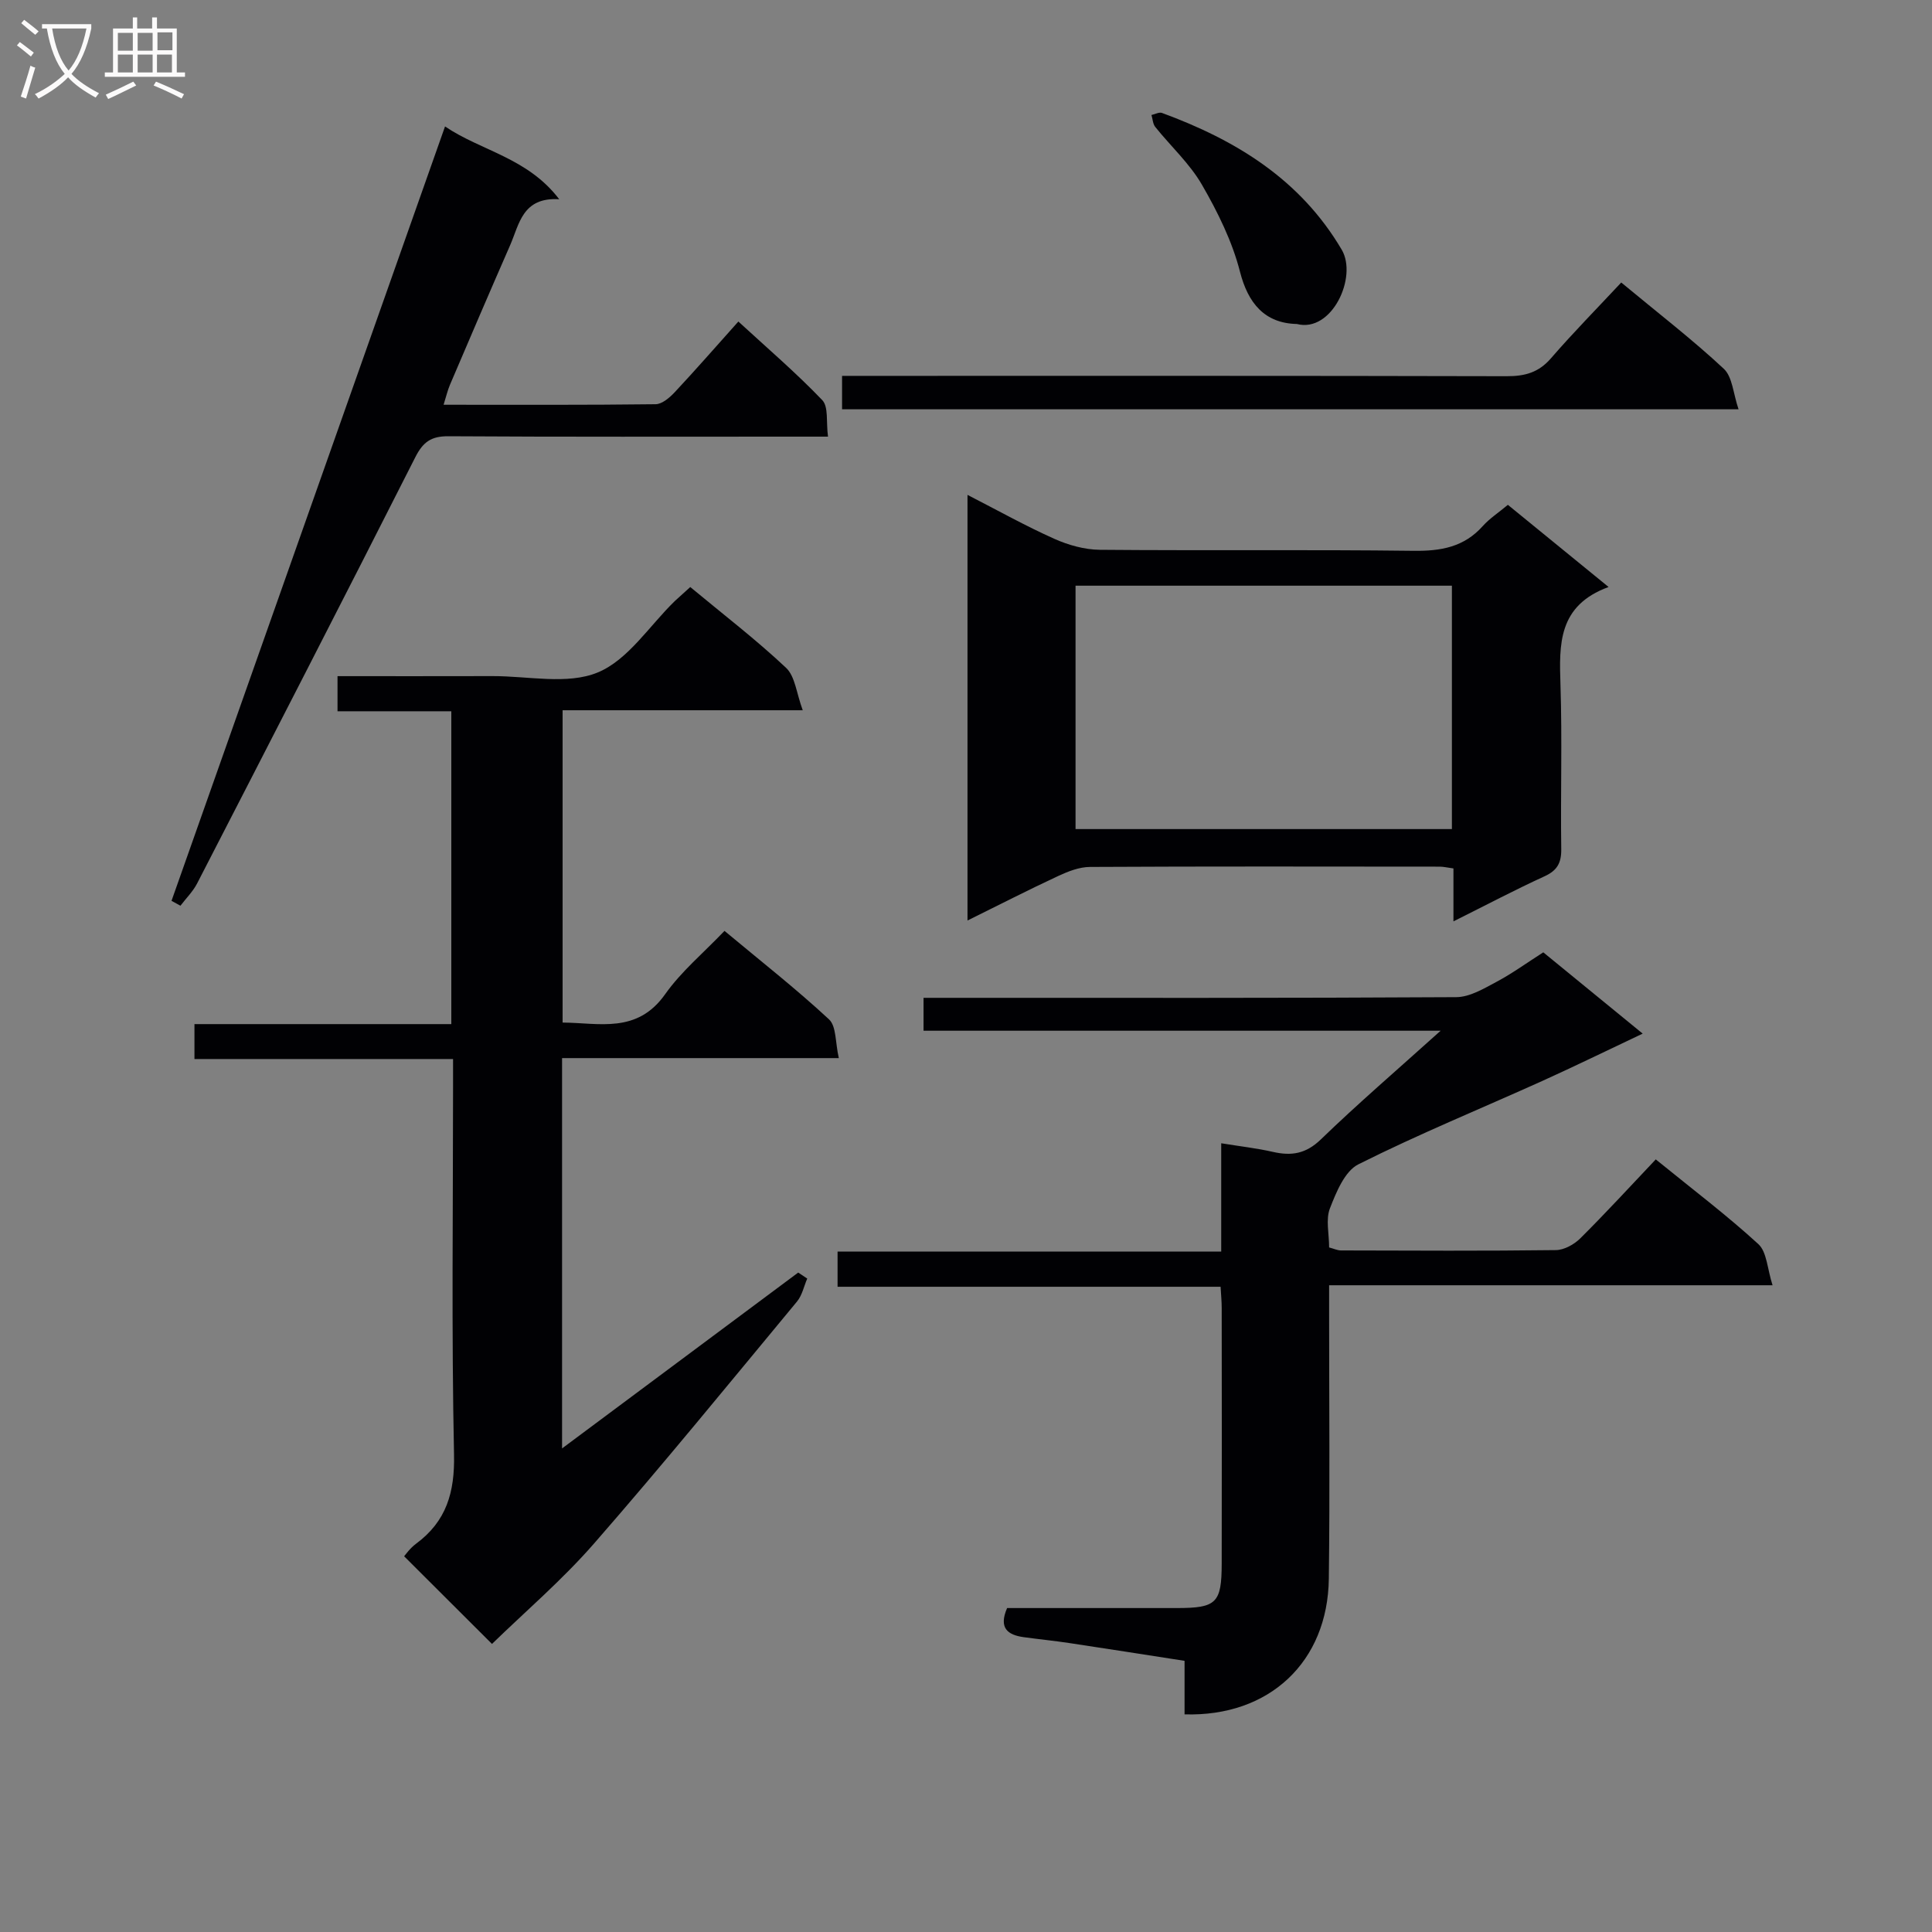 <svg enable-background="new 0 0 400 400" viewBox="0 0 400 400" xmlns="http://www.w3.org/2000/svg"><rect x="0" y="0" width="400" height="400" fill="#808080" stroke="none"/><g fill="#010104"><path d="m142.91 121.54c6.93 5.75 13.68 10.93 19.84 16.73 1.88 1.77 2.14 5.25 3.45 8.78-17.42 0-33.36 0-49.72 0v64.66c7.55.05 15.42 2.37 21.24-5.88 3.32-4.7 7.91-8.52 12.28-13.1 7.59 6.33 14.88 12.04 21.64 18.32 1.54 1.43 1.28 4.79 2.03 8.02-19.55 0-38.28 0-57.3 0v80.81c16.57-12.33 32.73-24.37 48.89-36.41.62.41 1.24.82 1.87 1.24-.69 1.6-1.05 3.47-2.12 4.76-13.91 16.78-27.69 33.68-42.02 50.1-6.64 7.61-14.4 14.23-21.13 20.79-5.77-5.76-11.83-11.81-18.19-18.15.22-.24 1.18-1.64 2.46-2.59 6.3-4.65 8.04-10.65 7.87-18.49-.53-25.32-.2-50.65-.2-75.98 0-1.79 0-3.57 0-5.89-18.12 0-35.69 0-53.54 0 0-2.6 0-4.67 0-7.23h53.18c0-21.71 0-42.93 0-64.77-7.82 0-15.55 0-23.56 0 0-2.67 0-4.72 0-7.27 10.87 0 21.49.02 32.12-.01 7.32-.02 15.46 1.84 21.74-.75 6.28-2.58 10.7-9.66 15.94-14.76.97-.9 1.96-1.76 3.23-2.93z"/><path d="m319.52 197.17c6.65 5.44 13.08 10.69 20.58 16.83-7.43 3.51-14.04 6.75-20.74 9.78-12.72 5.74-25.66 11.03-38.12 17.28-2.82 1.41-4.58 5.75-5.89 9.11-.9 2.31-.17 5.24-.17 8.1.96.25 1.71.62 2.47.62 14.83.04 29.66.12 44.48-.07 1.71-.02 3.78-1.17 5.05-2.43 5.3-5.27 10.36-10.79 15.63-16.35 7.71 6.27 14.76 11.6 21.24 17.54 1.77 1.62 1.84 5.11 2.94 8.52-31.24 0-61.15 0-91.81 0v5.77c0 18.33.17 36.66-.06 54.98-.22 17.23-12.32 28.62-29.87 28.09 0-3.53 0-7.1 0-11.08-8.26-1.28-16.08-2.52-23.9-3.69-3.12-.47-6.26-.78-9.39-1.21-3.31-.46-5.25-1.86-3.45-6.03 11.6 0 23.4.01 35.2 0 8.13-.01 9.21-1.03 9.23-9.16.04-17.66.02-35.32 0-52.98 0-1.31-.13-2.61-.23-4.38-26.41 0-52.66 0-79.3 0 0-2.53 0-4.6 0-7.29h79.43c0-7.66 0-14.74 0-22.42 3.99.65 7.4 1.03 10.72 1.79 3.82.87 6.81.4 9.89-2.57 7.63-7.38 15.7-14.31 24.82-22.52-36.63 0-71.72 0-107.06 0 0-2.51 0-4.27 0-6.81h5.84c34.82 0 69.64.07 104.46-.14 2.8-.02 5.72-1.78 8.34-3.18 3.22-1.71 6.21-3.89 9.67-6.1z"/><path d="m300.92 190.76c0-4.3 0-7.57 0-10.96-1.2-.16-2-.36-2.8-.37-24.15-.02-48.31-.07-72.46.06-2.21.01-4.54.93-6.6 1.89-6.13 2.85-12.15 5.94-18.75 9.2 0-29.6 0-58.44 0-88.12 6.26 3.21 11.99 6.42 17.96 9.09 2.92 1.31 6.28 2.25 9.46 2.28 21.65.19 43.31-.06 64.96.21 5.64.07 10.41-.77 14.29-5.11 1.41-1.58 3.25-2.77 5.21-4.41 6.75 5.51 13.39 10.92 20.85 17.01-10.5 3.85-10.23 11.87-9.96 20.27.37 11.31 0 22.65.16 33.98.04 2.89-.84 4.46-3.51 5.67-6.01 2.75-11.86 5.84-18.81 9.31zm-78.24-19.11h77.92c0-17.06 0-33.77 0-50.39-26.15 0-51.9 0-77.92 0z"/><path d="m92.14 26.18c7.46 5.07 17.06 6.44 23.64 15.07-7.64-.47-8.26 5.18-10.18 9.56-4.2 9.58-8.32 19.21-12.43 28.83-.5 1.16-.78 2.42-1.33 4.16 14.99 0 29.45.07 43.9-.11 1.35-.02 2.92-1.38 3.97-2.5 4.32-4.62 8.47-9.38 13.16-14.62 5.88 5.41 11.91 10.57 17.37 16.27 1.33 1.39.78 4.56 1.19 7.56-2.72 0-4.67 0-6.63 0-24 0-47.99.07-71.99-.08-3.52-.02-5.21 1.17-6.8 4.29-14.94 29.5-30.06 58.9-45.2 88.3-.87 1.68-2.29 3.08-3.45 4.61-.62-.34-1.24-.67-1.85-1.01 18.79-53.19 37.58-106.39 56.63-160.33z"/><path d="m335.66 58.49c7.8 6.47 14.8 11.86 21.23 17.86 1.8 1.67 1.94 5.12 3.06 8.39-62.55 0-123.91 0-185.61 0 0-2.06 0-4.13 0-6.92h5.72c43.96 0 87.92-.04 131.88.07 3.75.01 6.61-.75 9.16-3.7 4.66-5.38 9.67-10.46 14.56-15.7z"/><path d="m268.5 67.08c-6.7-.15-10.12-4.33-11.78-10.84-1.6-6.27-4.61-12.34-7.87-17.99-2.53-4.38-6.45-7.96-9.66-11.96-.51-.63-.54-1.65-.79-2.48.73-.16 1.58-.64 2.17-.43 15.3 5.62 28.64 13.75 37.22 28.32 3.31 5.62-2.02 17.26-9.29 15.38z"/></g><path d="m6.4 11.7c-1-.8-1.9-1.6-2.9-2.3l.6-.7c.9.7 1.9 1.4 2.9 2.2zm-2.1 8.3c.7-2.1 1.4-4.2 2-6.4.2.1.6.3 1 .4-.7 2.3-1.3 4.4-1.9 6.4zm3-12.8c-1.1-.9-2.1-1.7-2.9-2.4l.6-.7c1 .8 2 1.5 3 2.4zm1.4-1.3v-.9h10.2v.9c-.9 4.2-2.3 7.3-4.1 9.4 1.3 1.4 3.2 2.7 5.7 4-.2.2-.4.5-.7.9-2.5-1.4-4.4-2.7-5.7-4.2-1.4 1.5-3.5 3-6.1 4.4 0 0 0 0-.1-.1-.3-.4-.5-.7-.7-.8 2.7-1.3 4.7-2.8 6.2-4.2-1.8-2.2-3-5.3-3.7-9.4zm9.2 0h-7.1c.6 3.8 1.7 6.7 3.4 8.7 1.7-2 2.9-4.8 3.7-8.7z" fill="#fbfafa"/><path d="m31.6 3.6h.9v2.3h4.1v9.1h1.7v.9h-16.6v-.9h1.7v-9.1h4.1v-2.3h.9v2.3h3.1v-2.3zm-4 13.3.6.8c-1.9.9-3.8 1.9-5.8 2.8-.2-.3-.3-.6-.5-.9 2-.9 3.9-1.8 5.7-2.7zm-3.2-10.1v3.7h3.1v-3.7zm0 4.5v3.7h3.1v-3.7zm4.1-4.5v3.7h3.1v-3.7zm0 4.5v3.7h3.1v-3.7zm9.1 9.1c-2.1-1.1-4.1-2-5.8-2.7l.5-.8c2.2.9 4.1 1.8 5.8 2.6zm-1.9-13.7h-3.1v3.7h3.1v-3.6zm-3.2 4.6v3.7h3.1v-3.7z" fill="#fbfafa"/></svg>